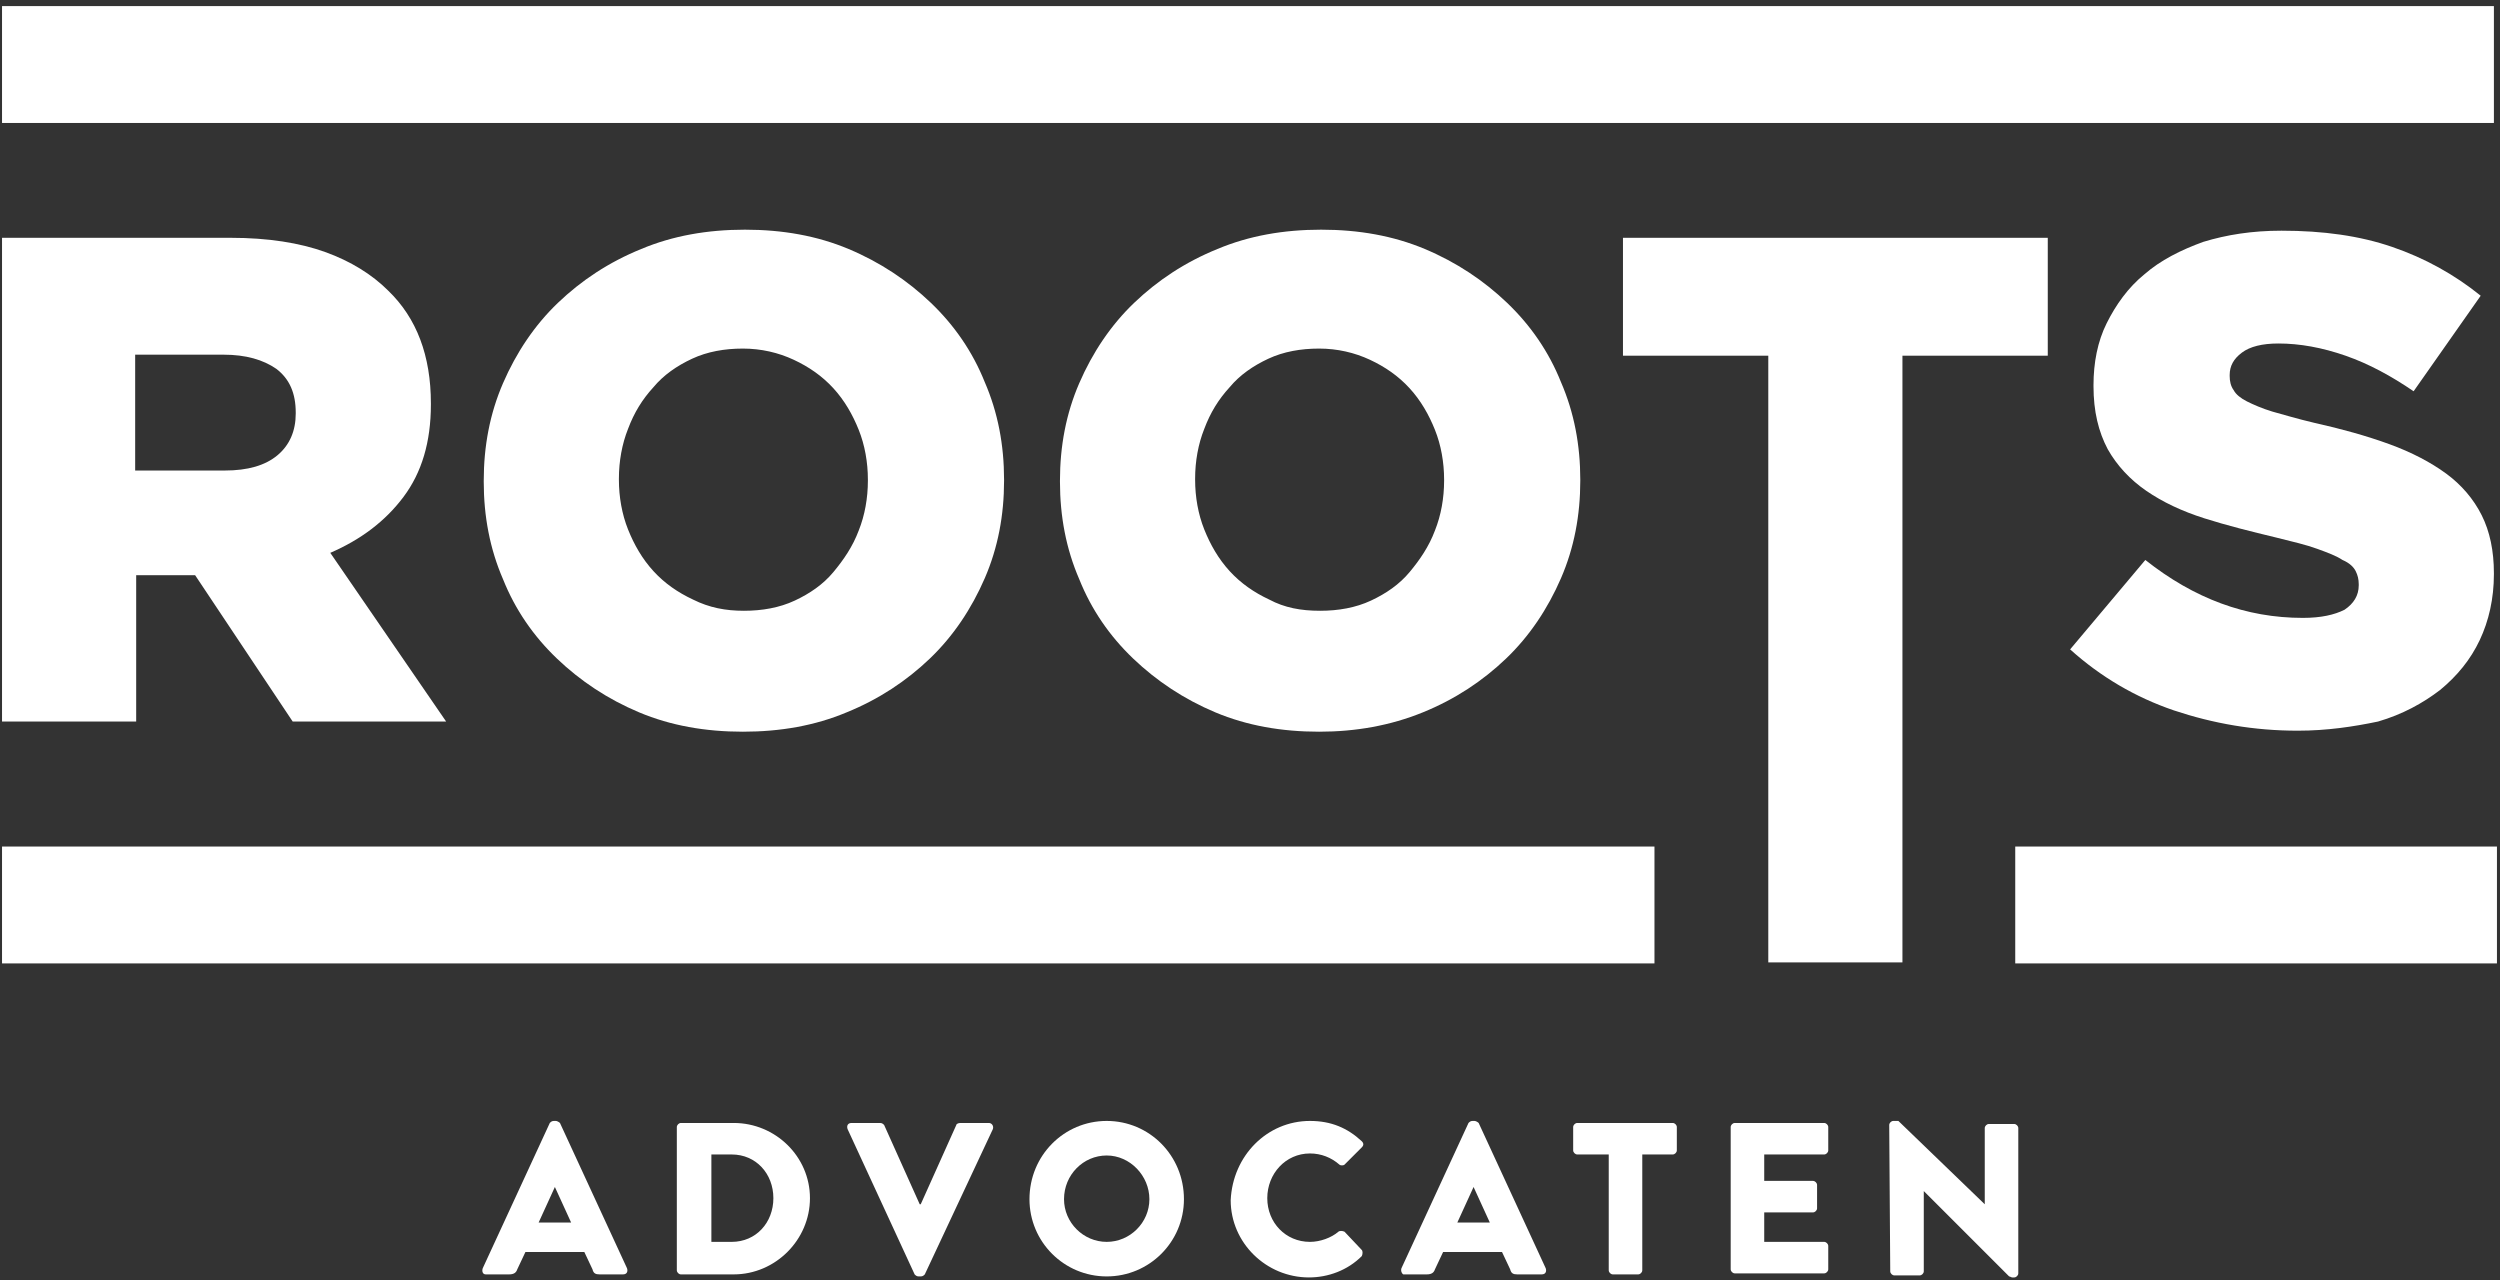 <?xml version="1.0" encoding="UTF-8"?>
<svg width="246px" height="126px" viewBox="0 0 246 126" version="1.1" xmlns="http://www.w3.org/2000/svg" xmlns:xlink="http://www.w3.org/1999/xlink">
    <rect x="0" y="0" width="246" height="126" fill="#333333" stroke="none"/>
    <!-- Generator: Sketch 64 (93537) - https://sketch.com -->
    <title>roots</title>
    <desc>Created with Sketch.</desc>
    <g id="Page-1" stroke="none" stroke-width="1" fill="none" fill-rule="evenodd">
        <g id="roots" fill="#FFFFFF" fill-rule="nonzero">
            <g id="Group" transform="translate(47, 110)">
                <path d="M0.5,14.8 L7.1,0.5 C7.2,0.4 7.3,0.3 7.5,0.3 L7.7,0.3 C7.8,0.3 8,0.4 8.1,0.5 L14.7,14.8 C14.8,15.1 14.7,15.4 14.3,15.4 L12,15.4 C11.6,15.4 11.4,15.3 11.3,14.9 L10.5,13.2 L4.7,13.2 L3.9,14.9 C3.8,15.2 3.6,15.4 3.1,15.4 L0.8,15.4 C0.5,15.4 0.4,15.1 0.5,14.8 Z M9.2,10.3 L7.6,6.8 L7.6,6.8 L6,10.3 L9.2,10.3 Z" id="Shape"></path>
                <path d="M19.6,0.9 C19.6,0.7 19.8,0.5 20,0.5 L25.2,0.5 C29.3,0.5 32.7,3.8 32.7,7.9 C32.7,12 29.3,15.4 25.2,15.4 L20,15.4 C19.8,15.4 19.6,15.2 19.6,15 L19.6,0.9 Z M25,12.2 C27.4,12.2 29.1,10.3 29.1,7.9 C29.1,5.5 27.4,3.6 25,3.6 L23,3.6 L23,12.2 L25,12.2 L25,12.2 Z" id="Shape"></path>
                <path d="M36.4,1.1 C36.3,0.8 36.4,0.5 36.8,0.5 L39.6,0.5 C39.8,0.5 39.9,0.6 40,0.7 L43.5,8.5 L43.6,8.5 L47.1,0.7 C47.1,0.6 47.3,0.5 47.5,0.5 L50.3,0.5 C50.6,0.5 50.8,0.8 50.7,1.1 L44,15.4 C43.9,15.5 43.8,15.6 43.6,15.6 L43.4,15.6 C43.2,15.6 43.1,15.5 43,15.4 L36.4,1.1 Z" id="Path"></path>
                <path d="M61.9,0.3 C66.1,0.3 69.5,3.7 69.5,8 C69.5,12.2 66.1,15.6 61.9,15.6 C57.7,15.6 54.3,12.2 54.3,8 C54.3,3.7 57.7,0.3 61.9,0.3 Z M61.9,12.2 C64.2,12.2 66.1,10.3 66.1,8 C66.1,5.7 64.2,3.7 61.9,3.7 C59.6,3.7 57.7,5.6 57.7,8 C57.7,10.3 59.6,12.2 61.9,12.2 Z" id="Shape"></path>
                <path d="M81.9,0.3 C84,0.3 85.6,1 87,2.3 C87.2,2.5 87.2,2.7 87,2.9 L85.3,4.6 C85.2,4.7 84.9,4.7 84.8,4.6 C84,3.9 83,3.5 81.9,3.5 C79.5,3.5 77.7,5.5 77.7,7.9 C77.7,10.3 79.5,12.2 81.9,12.2 C82.9,12.2 84,11.8 84.7,11.2 C84.8,11.1 85.1,11.1 85.3,11.2 L87,13 C87.1,13.1 87.1,13.4 87,13.6 C85.6,15 83.7,15.7 81.8,15.7 C77.6,15.7 74.1,12.3 74.1,8.1 C74.3,3.7 77.7,0.3 81.9,0.3 Z" id="Path"></path>
                <path d="M90.9,14.8 L97.5,0.5 C97.6,0.4 97.7,0.3 97.9,0.3 L98.1,0.3 C98.2,0.3 98.4,0.4 98.5,0.5 L105.1,14.8 C105.2,15.1 105.1,15.4 104.7,15.4 L102.3,15.4 C101.9,15.4 101.7,15.3 101.6,14.9 L100.8,13.2 L95,13.2 L94.2,14.9 C94.1,15.2 93.9,15.4 93.4,15.4 L91.1,15.4 C91,15.4 90.8,15.1 90.9,14.8 Z M99.6,10.3 L98,6.8 L98,6.8 L96.4,10.3 L99.6,10.3 Z" id="Shape"></path>
                <path d="M111.2,3.6 L108.2,3.6 C108,3.6 107.8,3.4 107.8,3.2 L107.8,0.9 C107.8,0.7 108,0.5 108.2,0.5 L117.6,0.5 C117.8,0.5 118,0.7 118,0.9 L118,3.2 C118,3.4 117.8,3.6 117.6,3.6 L114.6,3.6 L114.6,15 C114.6,15.2 114.4,15.4 114.2,15.4 L111.7,15.4 C111.5,15.4 111.3,15.2 111.3,15 L111.3,3.6 L111.2,3.6 Z" id="Path"></path>
                <path d="M123.3,0.9 C123.3,0.7 123.5,0.5 123.7,0.5 L132.5,0.5 C132.7,0.5 132.9,0.7 132.9,0.9 L132.9,3.2 C132.9,3.4 132.7,3.6 132.5,3.6 L126.6,3.6 L126.6,6.2 L131.4,6.2 C131.6,6.2 131.8,6.4 131.8,6.6 L131.8,8.9 C131.8,9.1 131.6,9.3 131.4,9.3 L126.6,9.3 L126.6,12.2 L132.5,12.2 C132.7,12.2 132.9,12.4 132.9,12.6 L132.9,14.9 C132.9,15.1 132.7,15.3 132.5,15.3 L123.7,15.3 C123.5,15.3 123.3,15.1 123.3,14.9 L123.3,0.9 Z" id="Path"></path>
                <path d="M138.9,0.7 C138.9,0.5 139.1,0.3 139.3,0.3 L139.8,0.3 L148.3,8.5 L148.3,8.5 L148.3,1 C148.3,0.8 148.5,0.6 148.7,0.6 L151.2,0.6 C151.4,0.6 151.6,0.8 151.6,1 L151.6,15.3 C151.6,15.5 151.4,15.7 151.2,15.7 L151,15.7 C150.9,15.7 150.8,15.6 150.7,15.6 L142.3,7.2 L142.3,7.2 L142.3,15.1 C142.3,15.3 142.1,15.5 141.9,15.5 L139.4,15.5 C139.2,15.5 139,15.3 139,15.1 L138.9,0.7 Z" id="Path"></path>
            </g>
            <rect id="Rectangle" x="0.2" y="0.6" width="245.2" height="11.5"></rect>
            <rect id="Rectangle" x="0.2" y="83.3" width="162.6" height="11.5"></rect>
            <rect id="Rectangle" x="198.3" y="83.3" width="47.4" height="11.5"></rect>
            <g id="Group" transform="translate(0, 22)">
                <path d="M0.2,1.4 L22.7,1.4 C26.4,1.4 29.5,1.9 32,2.8 C34.5,3.7 36.6,5 38.2,6.6 C41,9.3 42.4,13 42.4,17.7 L42.4,17.8 C42.4,21.5 41.5,24.5 39.7,26.9 C37.9,29.3 35.5,31.1 32.5,32.4 L43.9,49 L28.8,49 L19.2,34.6 L19.1,34.6 L13.4,34.6 L13.4,49 L0.2,49 L0.2,1.4 Z M22.1,24.3 C24.4,24.3 26.1,23.8 27.3,22.8 C28.5,21.8 29.1,20.4 29.1,18.7 L29.1,18.6 C29.1,16.7 28.5,15.3 27.2,14.3 C25.9,13.4 24.2,12.9 22,12.9 L13.3,12.9 L13.3,24.3 L22.1,24.3 L22.1,24.3 Z" id="Shape"></path>
                <path d="M73.1,50 C69.4,50 66,49.4 62.9,48.1 C59.8,46.8 57.1,45 54.8,42.8 C52.5,40.6 50.7,38 49.5,35 C48.2,32 47.6,28.8 47.6,25.4 L47.6,25.3 C47.6,21.9 48.2,18.7 49.5,15.7 C50.8,12.7 52.6,10 54.9,7.8 C57.2,5.6 59.9,3.8 63.1,2.5 C66.2,1.2 69.6,0.6 73.3,0.6 C77,0.6 80.4,1.2 83.5,2.5 C86.6,3.8 89.3,5.6 91.6,7.8 C93.9,10 95.7,12.6 96.9,15.6 C98.2,18.6 98.8,21.8 98.8,25.2 L98.8,25.3 C98.8,28.7 98.2,31.9 96.9,34.9 C95.6,37.9 93.8,40.6 91.5,42.8 C89.2,45 86.5,46.8 83.3,48.1 C80.2,49.4 76.8,50 73.1,50 Z M73.2,38.1 C75,38.1 76.7,37.8 78.2,37.1 C79.7,36.4 81,35.5 82,34.3 C83,33.1 83.9,31.8 84.5,30.2 C85.1,28.7 85.4,27 85.4,25.3 L85.4,25.2 C85.4,23.5 85.1,21.8 84.5,20.3 C83.9,18.8 83.1,17.4 82,16.2 C80.9,15 79.6,14.1 78.1,13.4 C76.6,12.7 74.9,12.3 73.1,12.3 C71.3,12.3 69.6,12.6 68.1,13.3 C66.6,14 65.3,14.9 64.3,16.1 C63.2,17.3 62.4,18.6 61.8,20.2 C61.2,21.7 60.9,23.4 60.9,25.1 L60.9,25.2 C60.9,26.9 61.2,28.6 61.8,30.1 C62.4,31.6 63.2,33 64.3,34.2 C65.4,35.4 66.7,36.3 68.2,37 C69.8,37.8 71.4,38.1 73.2,38.1 Z" id="Shape"></path>
                <path d="M129.8,50 C126.1,50 122.7,49.4 119.6,48.1 C116.5,46.8 113.8,45 111.5,42.8 C109.2,40.6 107.4,38 106.2,35 C104.9,32 104.3,28.8 104.3,25.4 L104.3,25.3 C104.3,21.9 104.9,18.7 106.2,15.7 C107.5,12.7 109.3,10 111.6,7.8 C113.9,5.6 116.6,3.8 119.8,2.5 C122.9,1.2 126.3,0.6 130,0.6 C133.7,0.6 137.1,1.2 140.2,2.5 C143.3,3.8 146,5.6 148.3,7.8 C150.6,10 152.4,12.6 153.6,15.6 C154.9,18.6 155.5,21.8 155.5,25.2 L155.5,25.3 C155.5,28.7 154.9,31.9 153.6,34.9 C152.3,37.9 150.5,40.6 148.2,42.8 C145.9,45 143.2,46.8 140,48.1 C136.8,49.4 133.4,50 129.8,50 Z M129.9,38.1 C131.7,38.1 133.4,37.8 134.9,37.1 C136.4,36.4 137.7,35.5 138.7,34.3 C139.7,33.1 140.6,31.8 141.2,30.2 C141.8,28.7 142.1,27 142.1,25.3 L142.1,25.2 C142.1,23.5 141.8,21.8 141.2,20.3 C140.6,18.8 139.8,17.4 138.7,16.2 C137.6,15 136.3,14.1 134.8,13.4 C133.3,12.7 131.6,12.3 129.8,12.3 C128,12.3 126.3,12.6 124.8,13.3 C123.3,14 122,14.9 121,16.1 C119.9,17.3 119.1,18.6 118.5,20.2 C117.9,21.7 117.6,23.4 117.6,25.1 L117.6,25.2 C117.6,26.9 117.9,28.6 118.5,30.1 C119.1,31.6 119.9,33 121,34.2 C122.1,35.4 123.4,36.3 124.9,37 C126.4,37.8 128,38.1 129.9,38.1 Z" id="Shape"></path>
                <polygon id="Path" points="174 13 159.7 13 159.7 1.4 201.5 1.4 201.5 13 187.2 13 187.2 72.7 174 72.7"></polygon>
                <path d="M226.1,49.9 C221.8,49.9 217.8,49.2 213.9,47.9 C210.1,46.6 206.7,44.6 203.7,41.9 L211.1,33.1 C215.9,36.9 221,38.8 226.6,38.8 C228.4,38.8 229.7,38.5 230.7,38 C231.6,37.4 232.1,36.6 232.1,35.6 L232.1,35.5 C232.1,35 232,34.6 231.8,34.2 C231.6,33.8 231.2,33.4 230.5,33.1 C229.9,32.7 229.1,32.4 228,32 C226.9,31.6 225.6,31.3 224,30.9 C221.5,30.3 219.1,29.7 216.9,29 C214.7,28.3 212.8,27.4 211.2,26.3 C209.6,25.2 208.3,23.8 207.4,22.2 C206.5,20.5 206,18.5 206,16 L206,15.9 C206,13.7 206.4,11.6 207.3,9.8 C208.2,8 209.4,6.3 211,5 C212.6,3.6 214.6,2.6 216.8,1.8 C219.1,1.1 221.6,0.7 224.5,0.7 C228.6,0.7 232.2,1.2 235.4,2.3 C238.6,3.4 241.5,5 244.1,7.1 L237.5,16.5 C235.3,15 233.1,13.8 230.8,13 C228.5,12.2 226.3,11.8 224.2,11.8 C222.6,11.8 221.4,12.1 220.6,12.7 C219.8,13.3 219.4,14 219.4,14.9 L219.4,15 C219.4,15.5 219.5,16 219.8,16.4 C220,16.8 220.5,17.2 221.1,17.5 C221.7,17.8 222.6,18.2 223.6,18.5 C224.7,18.8 226,19.2 227.7,19.6 C230.4,20.2 232.9,20.9 235.1,21.7 C237.3,22.5 239.2,23.5 240.7,24.6 C242.2,25.7 243.4,27.1 244.2,28.7 C245,30.3 245.4,32.2 245.4,34.4 L245.4,34.5 C245.4,36.9 244.9,39.1 244,41 C243.1,42.9 241.8,44.5 240.1,45.9 C238.4,47.2 236.4,48.3 234,49 C231.6,49.5 229,49.9 226.1,49.9 Z" id="Path"></path>
            </g>
        </g>
    </g>
</svg>